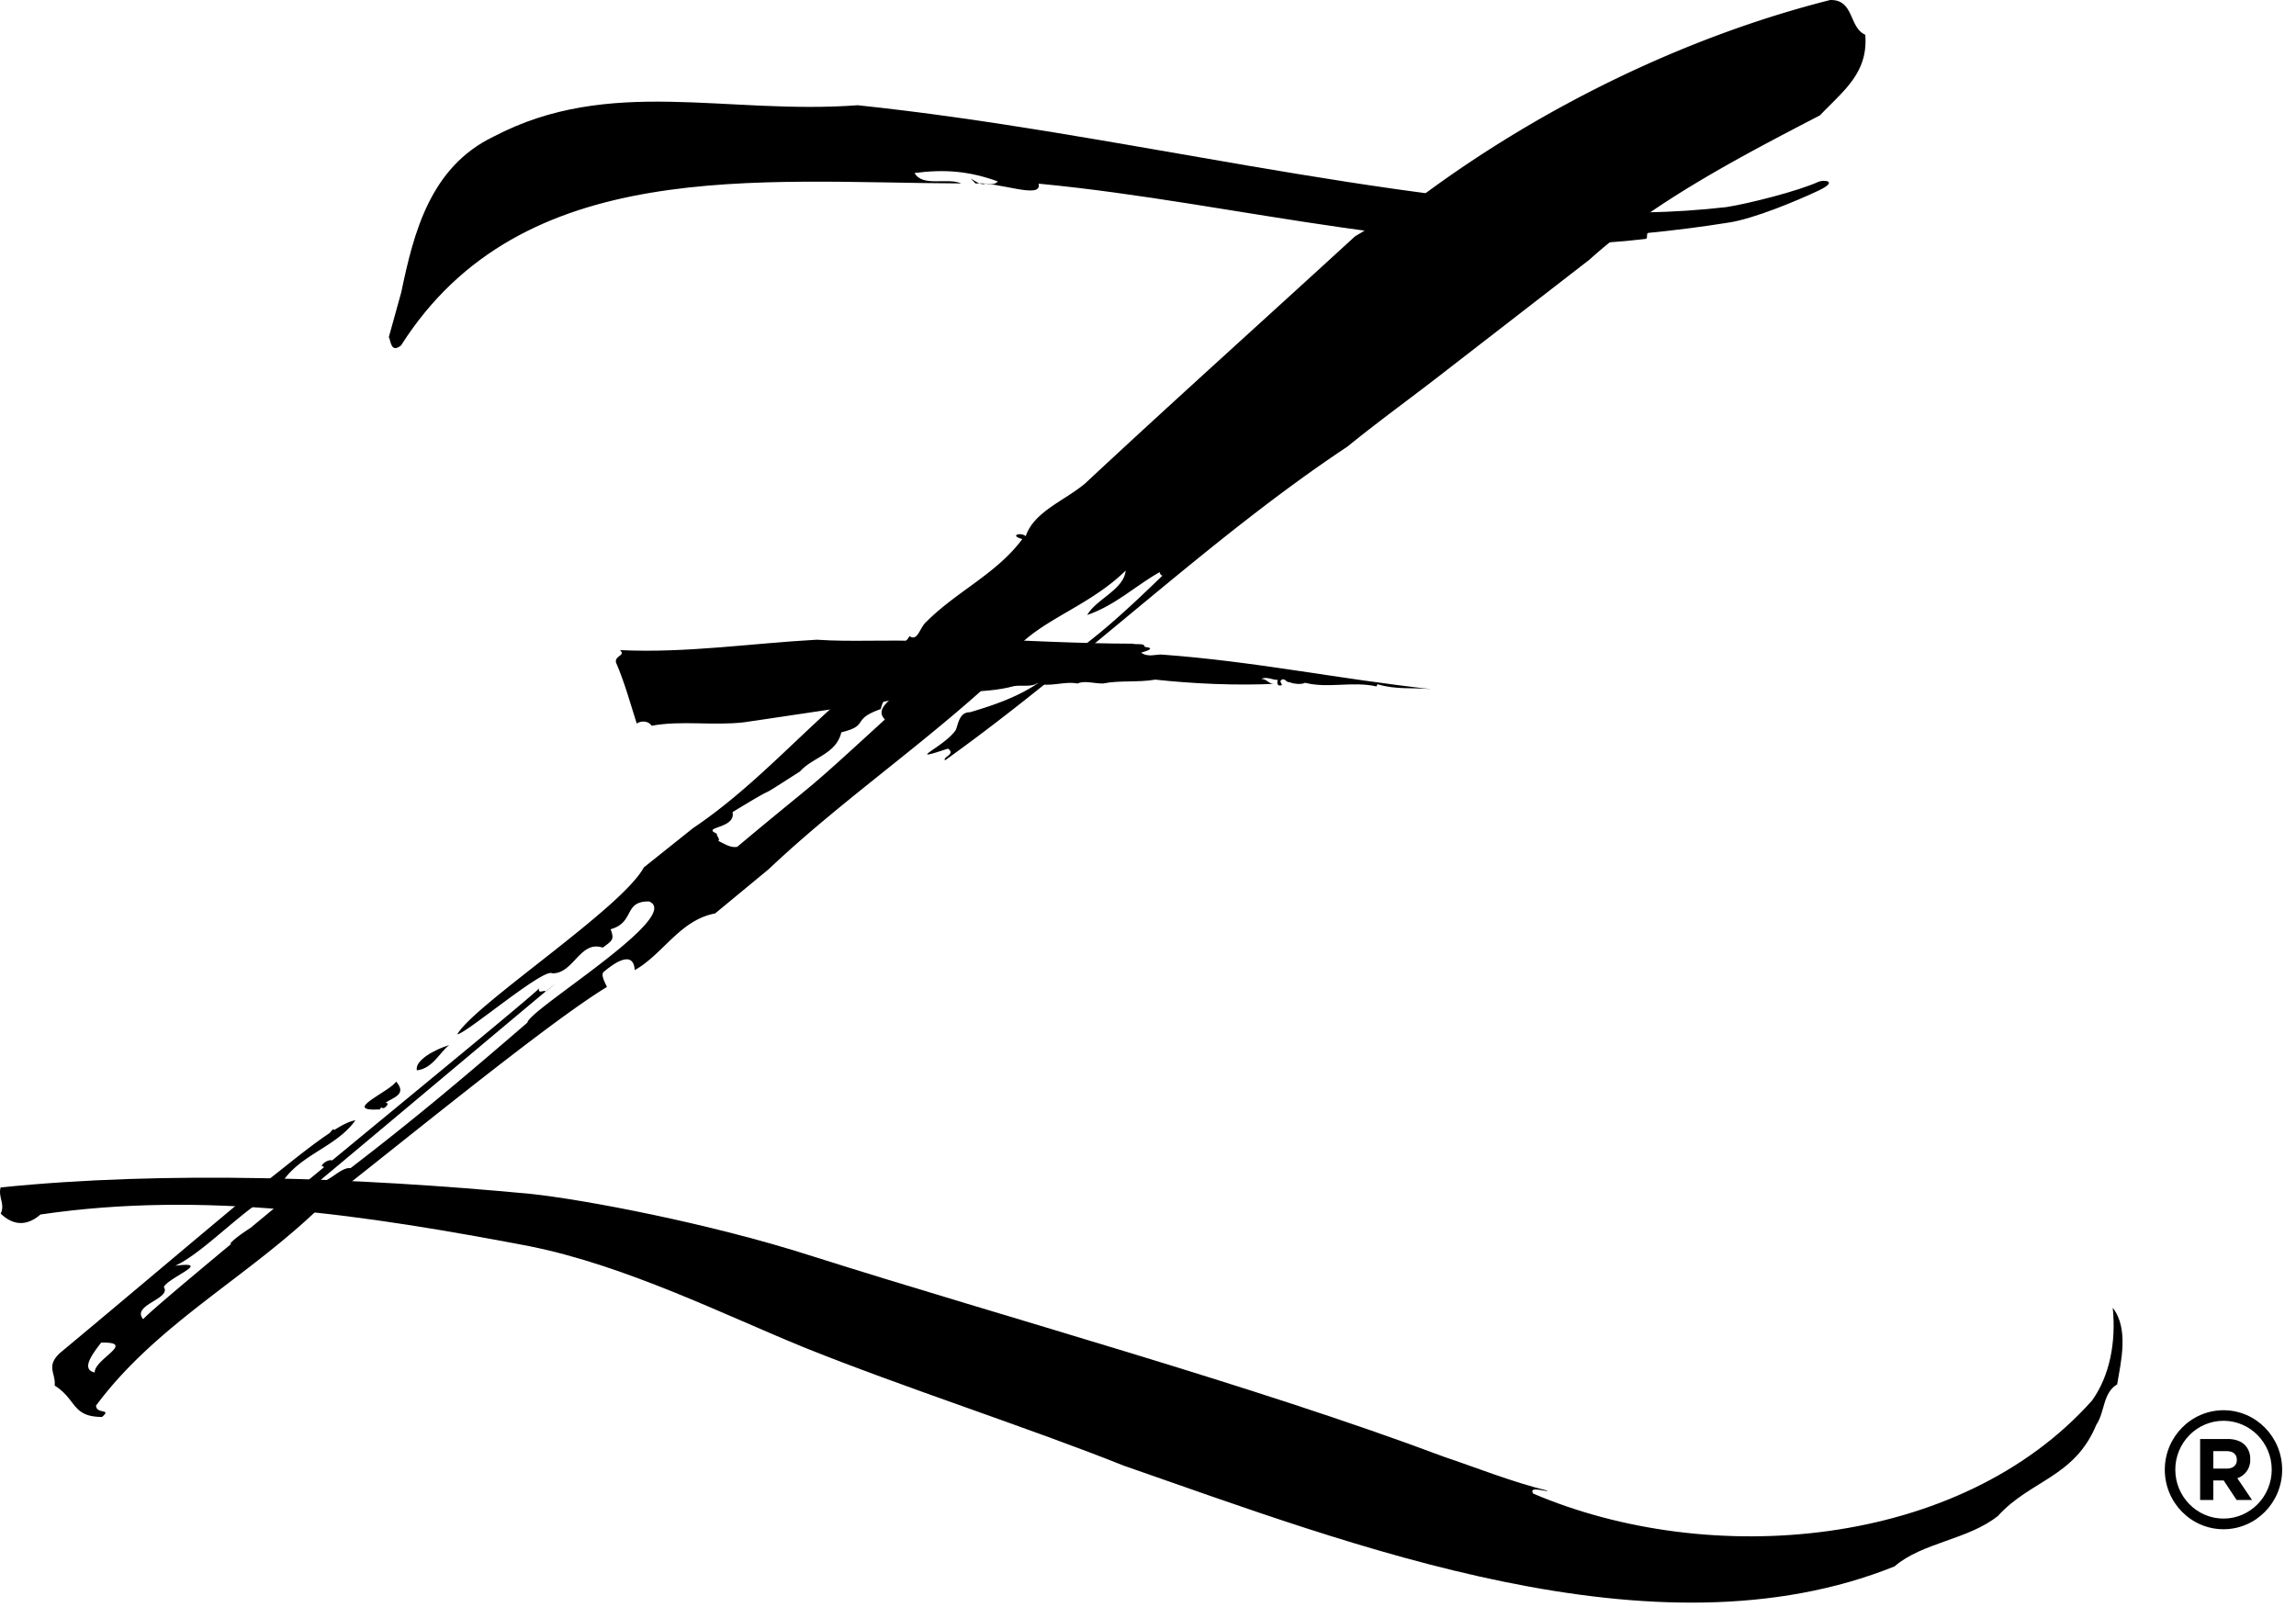 <svg xmlns="http://www.w3.org/2000/svg" fill="none" viewBox="0 0 70 49"><path fill="#000" d="M52.676 6.791c-.79.125-1.59.229-2.4.308-.124 0 0 .188-.124.188-6.146.73-12.345-1.104-18.487-1.687.124.5-1.239-.067-1.923-.005-.37-.376.125.125.31 0 .125 0 .25.064.373-.062-.869-.315-1.61-.379-2.542-.258.247.438.992.13 1.424.318-6.206-.022-13.4-.857-17.08 4.94-.31.246-.308-.129-.372-.255l.38-1.37c.377-1.81.88-3.808 2.806-4.739 3.543-1.862 7.077-.662 11.11-.96 8.003.84 15.754 2.989 24.006 3.268.834-.015 1.66-.069 2.475-.162.663-.102 2.196-.489 2.814-.774.15-.064.63-.031-.006.272-.636.3-1.983.868-2.764.978ZM12.709 32.637c-.07-.298.532-.634.987-.77-.286.209-.5.714-.987.77ZM11.756 33.622c.252-.17.655-.25.322-.644-.198.312-1.71.921-.49.85.003-.026.02-.04.032-.062.033.032.096.036.15-.026.093-.102.035-.1-.014-.118Z"/><path fill="#000" d="M21.14 25.244c2.037-1.375 3.56-3.24 5.534-4.776-.07.168.174.208.248.04.135-.009.16-.066.206-.177-.7-.367.431-.541.599-.936.254.179.311-.263.518-.438.923-.927 2.142-1.464 2.923-2.52-.412-.114-.04-.217.104-.088.254-.752 1.185-1.08 1.81-1.607 2.627-2.45 5.519-5.05 8.227-7.533l2.046-1.238C47.027 3.244 51.439 1.1 55.8 0c.735-.014.565.842 1.068 1.059.093 1.17-.667 1.706-1.381 2.458-2.372 1.23-5.089 2.645-7.025 4.398l-4.237 3.28c-1.09.855-2.133 1.6-3.144 2.422-4.238 2.815-7.99 6.505-12.268 9.566-.088-.101.341-.182.088-.356-1.384.458-.11-.052.237-.566.074-.166.104-.551.433-.543.907-.27 2.133-.668 2.865-1.614.996-.631 2.104-1.68 3.003-2.551-.055-.025-.055-.025-.086-.107-.788.454-1.354 1.01-2.205 1.305.271-.481 1.121-.777 1.17-1.352-1.362 1.335-3.193 1.604-3.865 3.175-2.292 2.13-4.802 3.833-7.016 5.928l-1.634 1.35c-1.073.201-1.584 1.24-2.452 1.729-.039-.682-.74-.123-.947.056-.105.086.07.377.1.457-1.835 1.11-6.426 4.893-8.673 6.633 0 .007-.005.011-.007.021-2.262 2.208-5.032 3.599-6.897 6.112.014.273.493.079.184.345-.926-.002-.766-.529-1.444-.956.036-.384-.275-.586.161-.994 2.047-1.703 4.014-3.375 5.96-4.992.393-.252 1.461-1.184 2.268-1.719a.847.847 0 0 1 .096-.11c.017.005.03.012.045.018.262-.165.486-.275.638-.29-.654.91-1.92 1.073-2.398 2.197-.877.351-2.196 1.828-3.096 2.236 1.186-.153-.225.367-.345.648.24.367-1.026.55-.62.992-.15.06 1.019-.931 2.68-2.312-.014 0-.028.003-.043 0 .156-.175.398-.333.638-.493.698-.581 1.457-1.205 2.229-1.842-.022-.014-.044-.029-.073-.041.048-.11.254-.203.317-.162 3.207-2.647 6.524-5.365 6.306-5.255-.016.188.104.057.213.095-1.165.97-5.756 4.83-6.86 5.747.156.177.6-.4.903-.353 1.867-1.432 3.298-2.631 5.394-4.439.032-.386 4.793-3.262 3.706-3.694-.787-.008-.423.64-1.17.848.125.32.045.35-.24.561-.692-.235-.887.8-1.539.783-.256-.18-2.628 1.844-2.896 1.86.516-.905 5.027-3.848 5.687-5.089l1.511-1.206Zm-4.493 4.983h.01c.378-.32.318-.273-.01 0ZM3.083 40.939c-.225.3-.645.815-.195.91-.018-.407 1.294-.936.195-.91ZM27.96 20.57c-.332.318-.98.441-1.107 1.05-.93.328-.321.493-1.203.71-.153.664-.874.758-1.258 1.191-1.724 1.11-.274.156-2.059 1.242.112.516-.978.44-.477.657-.024.056.12.185.039.219.166.072.366.222.581.182 2.771-2.318 1.795-1.402 4.503-3.883-.46-.466.768-.864.981-1.368Z"/><path fill="#000" d="M26.777 21.414c.395-.022.803-.22 1.238-.186.956-.205 1.953-.048 2.901-.308.242-.038.532.038.716-.091.359.141.804-.07 1.221.013.204-.1.512.003.774-.001.494-.102 1.074-.027 1.595-.118 1.172.127 2.47.183 3.622.129-.166.008-.225-.158-.39-.15.165-.085.34.036.504.029-.028.07-.028.22.126.159-.01-.053-.06-.09-.04-.136.116-.122.166.067.27.045.08.045.35.088.475.02.699.18 1.442-.054 2.178.111.01-.024.02-.045.028-.067.573.173 1.056.096 1.646.15-2.838-.31-5.413-.852-8.229-1.054-.155-.011-.425.093-.62-.06.184-.05.447-.135.108-.175-.01-.127-.232-.057-.377-.097-1.676-.004-3.313-.1-4.996-.16-.387.23-.872.003-1.326.089-1.104-.061-2.234.025-3.298-.05-2.015.111-3.979.413-6 .317.184.174-.163.16-.124.373.262.603.439 1.255.634 1.866.135-.093.358-.086.454.068.91-.17 1.87.005 2.819-.106l4.091-.61ZM16.172 38.004c-5.012-.954-9.947-1.708-14.938-.972-.453.395-.872.304-1.213-.027.144-.296-.086-.5-.002-.798 5.021-.515 10.875-.304 16.156.196 1.61.17 5.468.893 8.616 1.908 5.816 1.844 13.447 3.935 19.237 6.11.948.318 2.07.767 3.145 1.03.056.066-.597-.168-.43.09 5.362 2.292 13 1.695 17.04-2.838.54-.756.735-1.782.63-2.827.502.646.244 1.67.135 2.334-.447.273-.365.828-.638 1.238-.662 1.6-2.008 1.684-2.996 2.774-.906.728-2.308.808-3.154 1.54-7.323 2.944-16.561-.663-23.495-3.07-2.89-1.156-6.802-2.415-9.774-3.617-2.347-.956-5.389-2.478-8.32-3.07ZM67.79 43c-.986 0-1.79.814-1.79 1.815 0 1 .803 1.814 1.79 1.814.986 0 1.788-.814 1.788-1.814 0-1.001-.802-1.815-1.788-1.815Zm0 3.304c-.81 0-1.47-.67-1.47-1.492 0-.821.66-1.49 1.47-1.49.81 0 1.47.669 1.47 1.49 0 .822-.66 1.492-1.47 1.492Z"/><path fill="#000" d="M68.604 44.498v-.006a.594.594 0 0 0-.156-.425c-.12-.122-.301-.19-.534-.19h-.837v1.86h.402v-.595h.317l.393.595h.47l-.448-.664a.578.578 0 0 0 .393-.575Zm-.408.02c0 .157-.112.262-.309.262h-.408v-.533h.4c.197 0 .317.09.317.266v.006Z"/></svg>